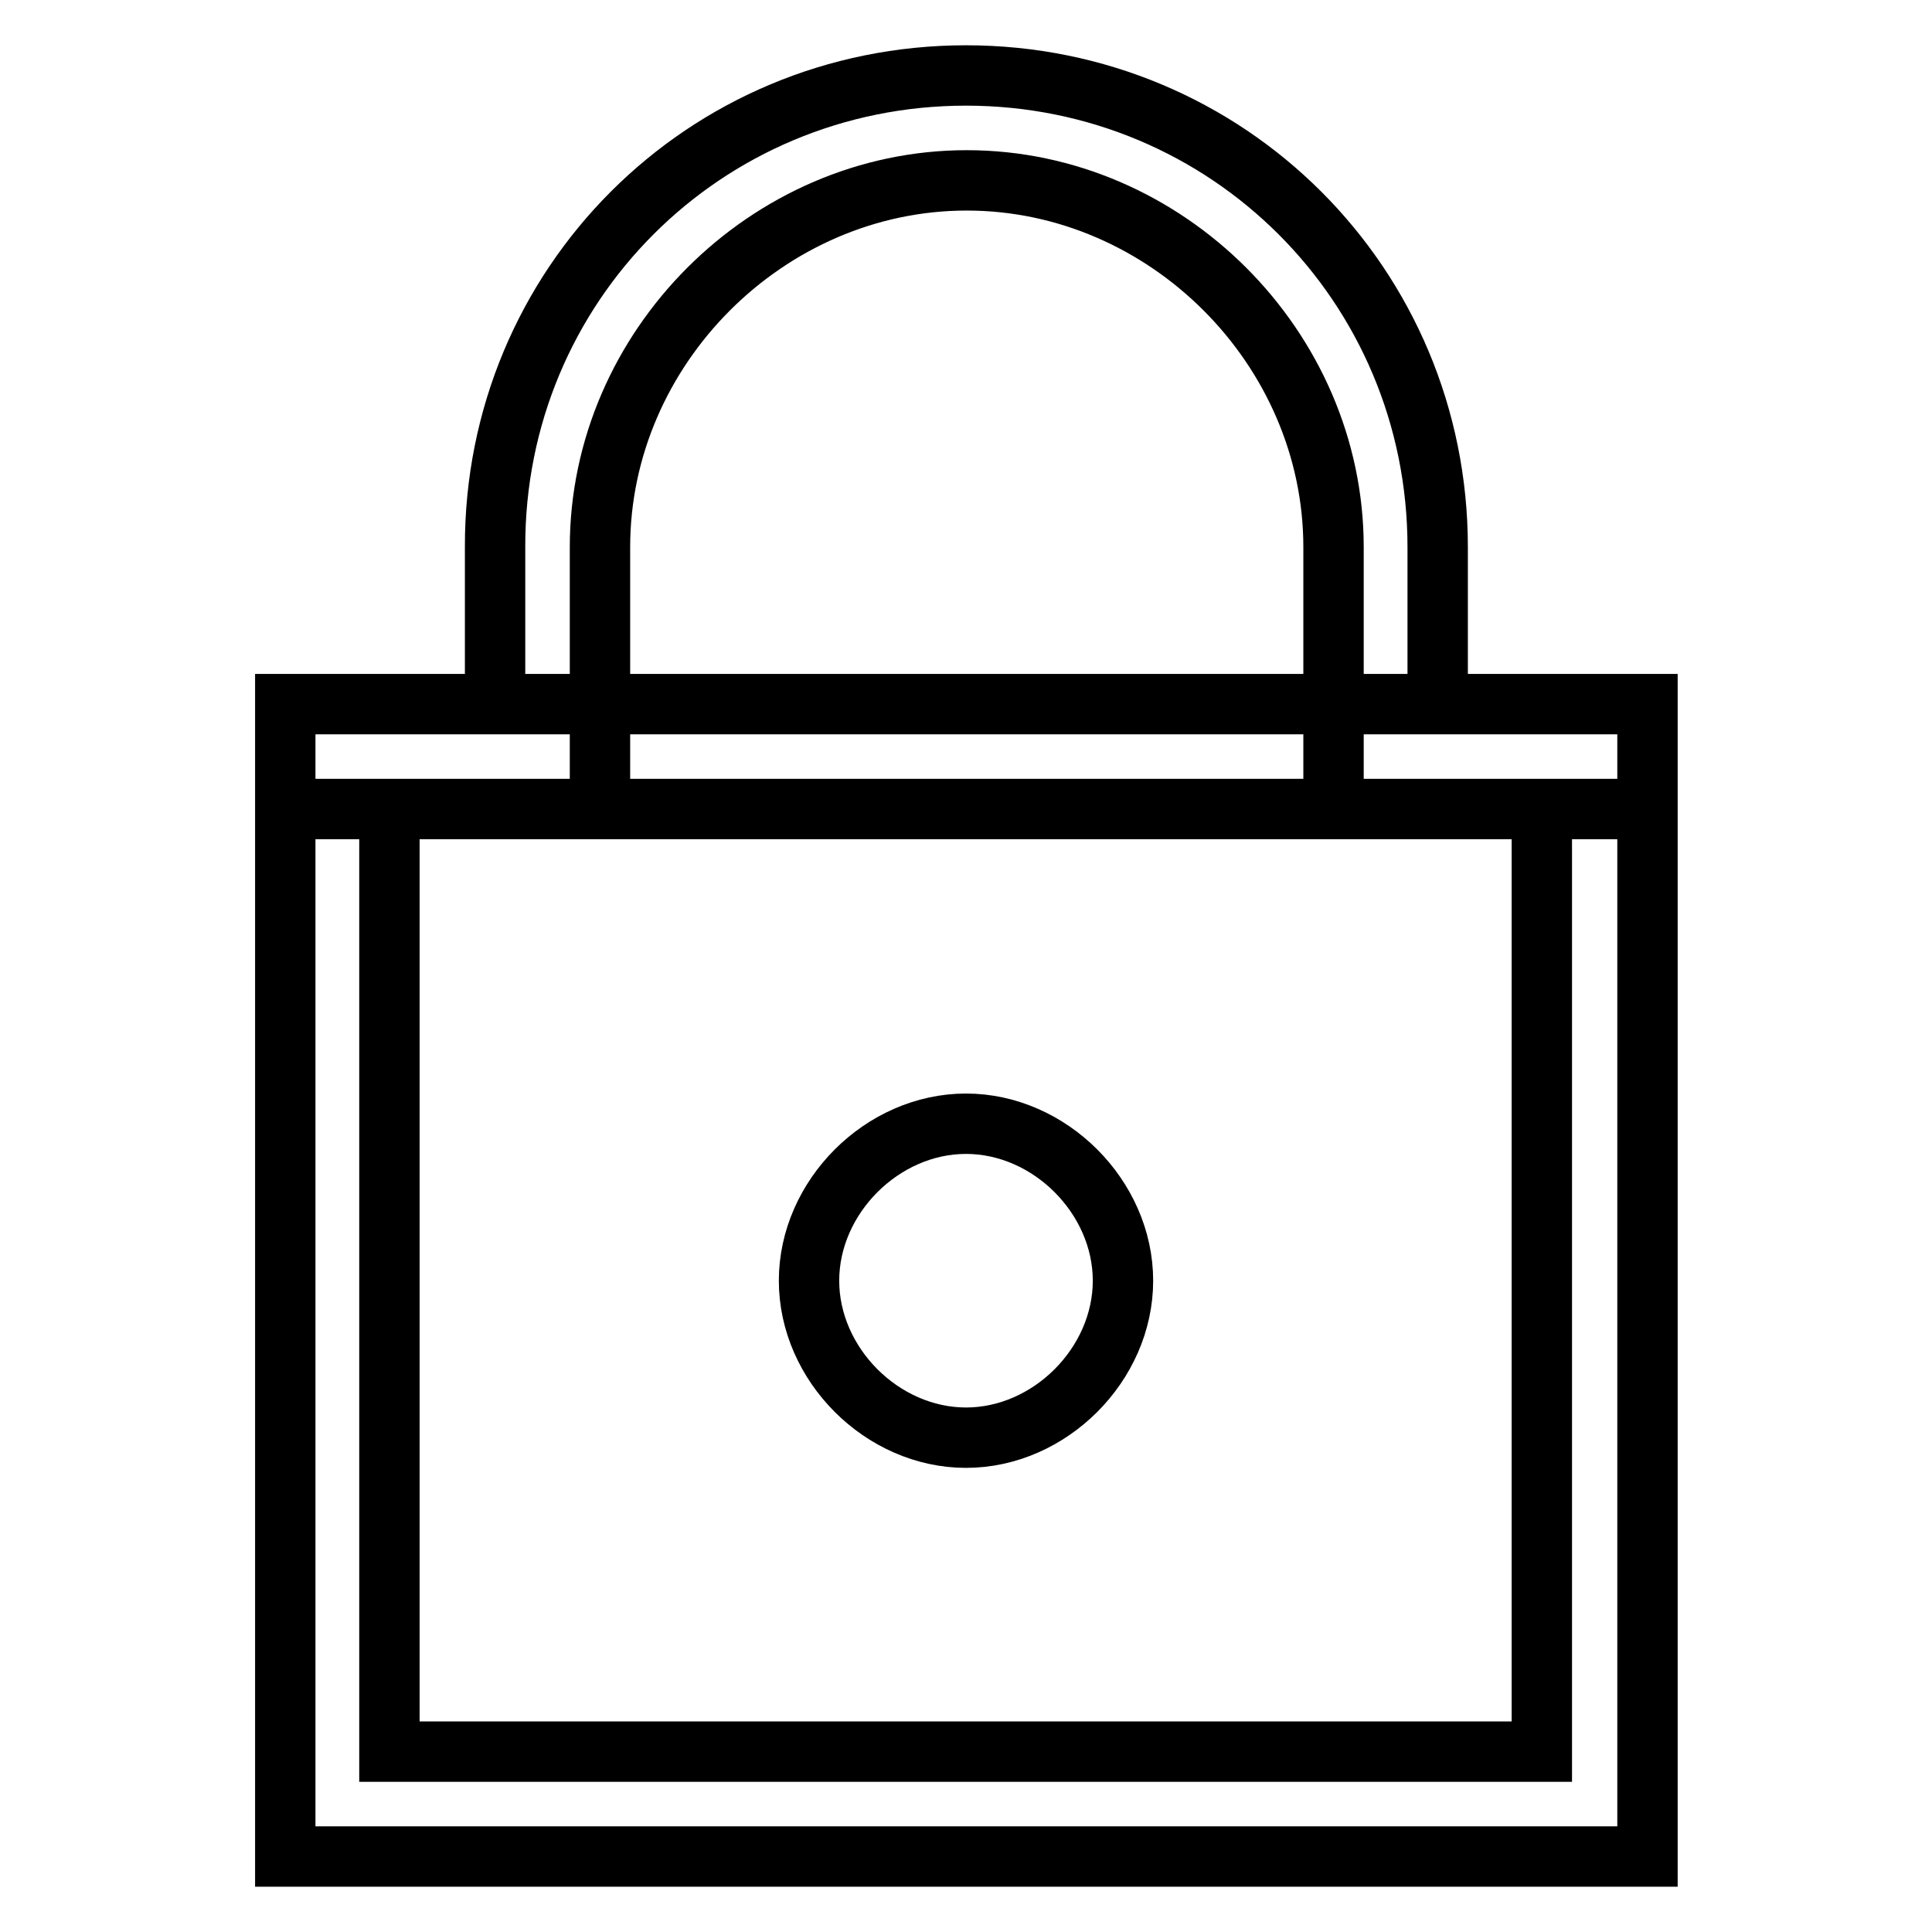 <?xml version="1.0" encoding="utf-8"?>
<!-- Svg Vector Icons : http://www.onlinewebfonts.com/icon -->
<!DOCTYPE svg PUBLIC "-//W3C//DTD SVG 1.1//EN" "http://www.w3.org/Graphics/SVG/1.1/DTD/svg11.dtd">
<svg version="1.1" xmlns="http://www.w3.org/2000/svg" xmlns:xlink="http://www.w3.org/1999/xlink" x="0px" y="0px" viewBox="0 0 256 256" enable-background="new 0 0 256 256" xml:space="preserve">
<g> <path stroke-width="8" fill-opacity="0" stroke="#000000"  d="M37.8,93.3h180.5V246H37.8V93.3z M51.6,107.2v124.9h152.7V107.2H51.6z M65.5,107.2H37.8V93.3h27.8V72.5 C65.5,37.8,93.3,10,128,10c34.7,0,62.5,27.8,62.5,62.5v20.8h27.8v13.9h-41.6V72.5c0-26.4-22.2-48.6-48.6-48.6 c-26.4,0-48.6,22.2-48.6,48.6v34.7H65.5L65.5,107.2z M128,190.5c-11.1,0-20.8-9.7-20.8-20.8c0-11.1,9.7-20.8,20.8-20.8 c11.1,0,20.8,9.7,20.8,20.8C148.8,180.8,139.1,190.5,128,190.5z"/></g>
</svg>